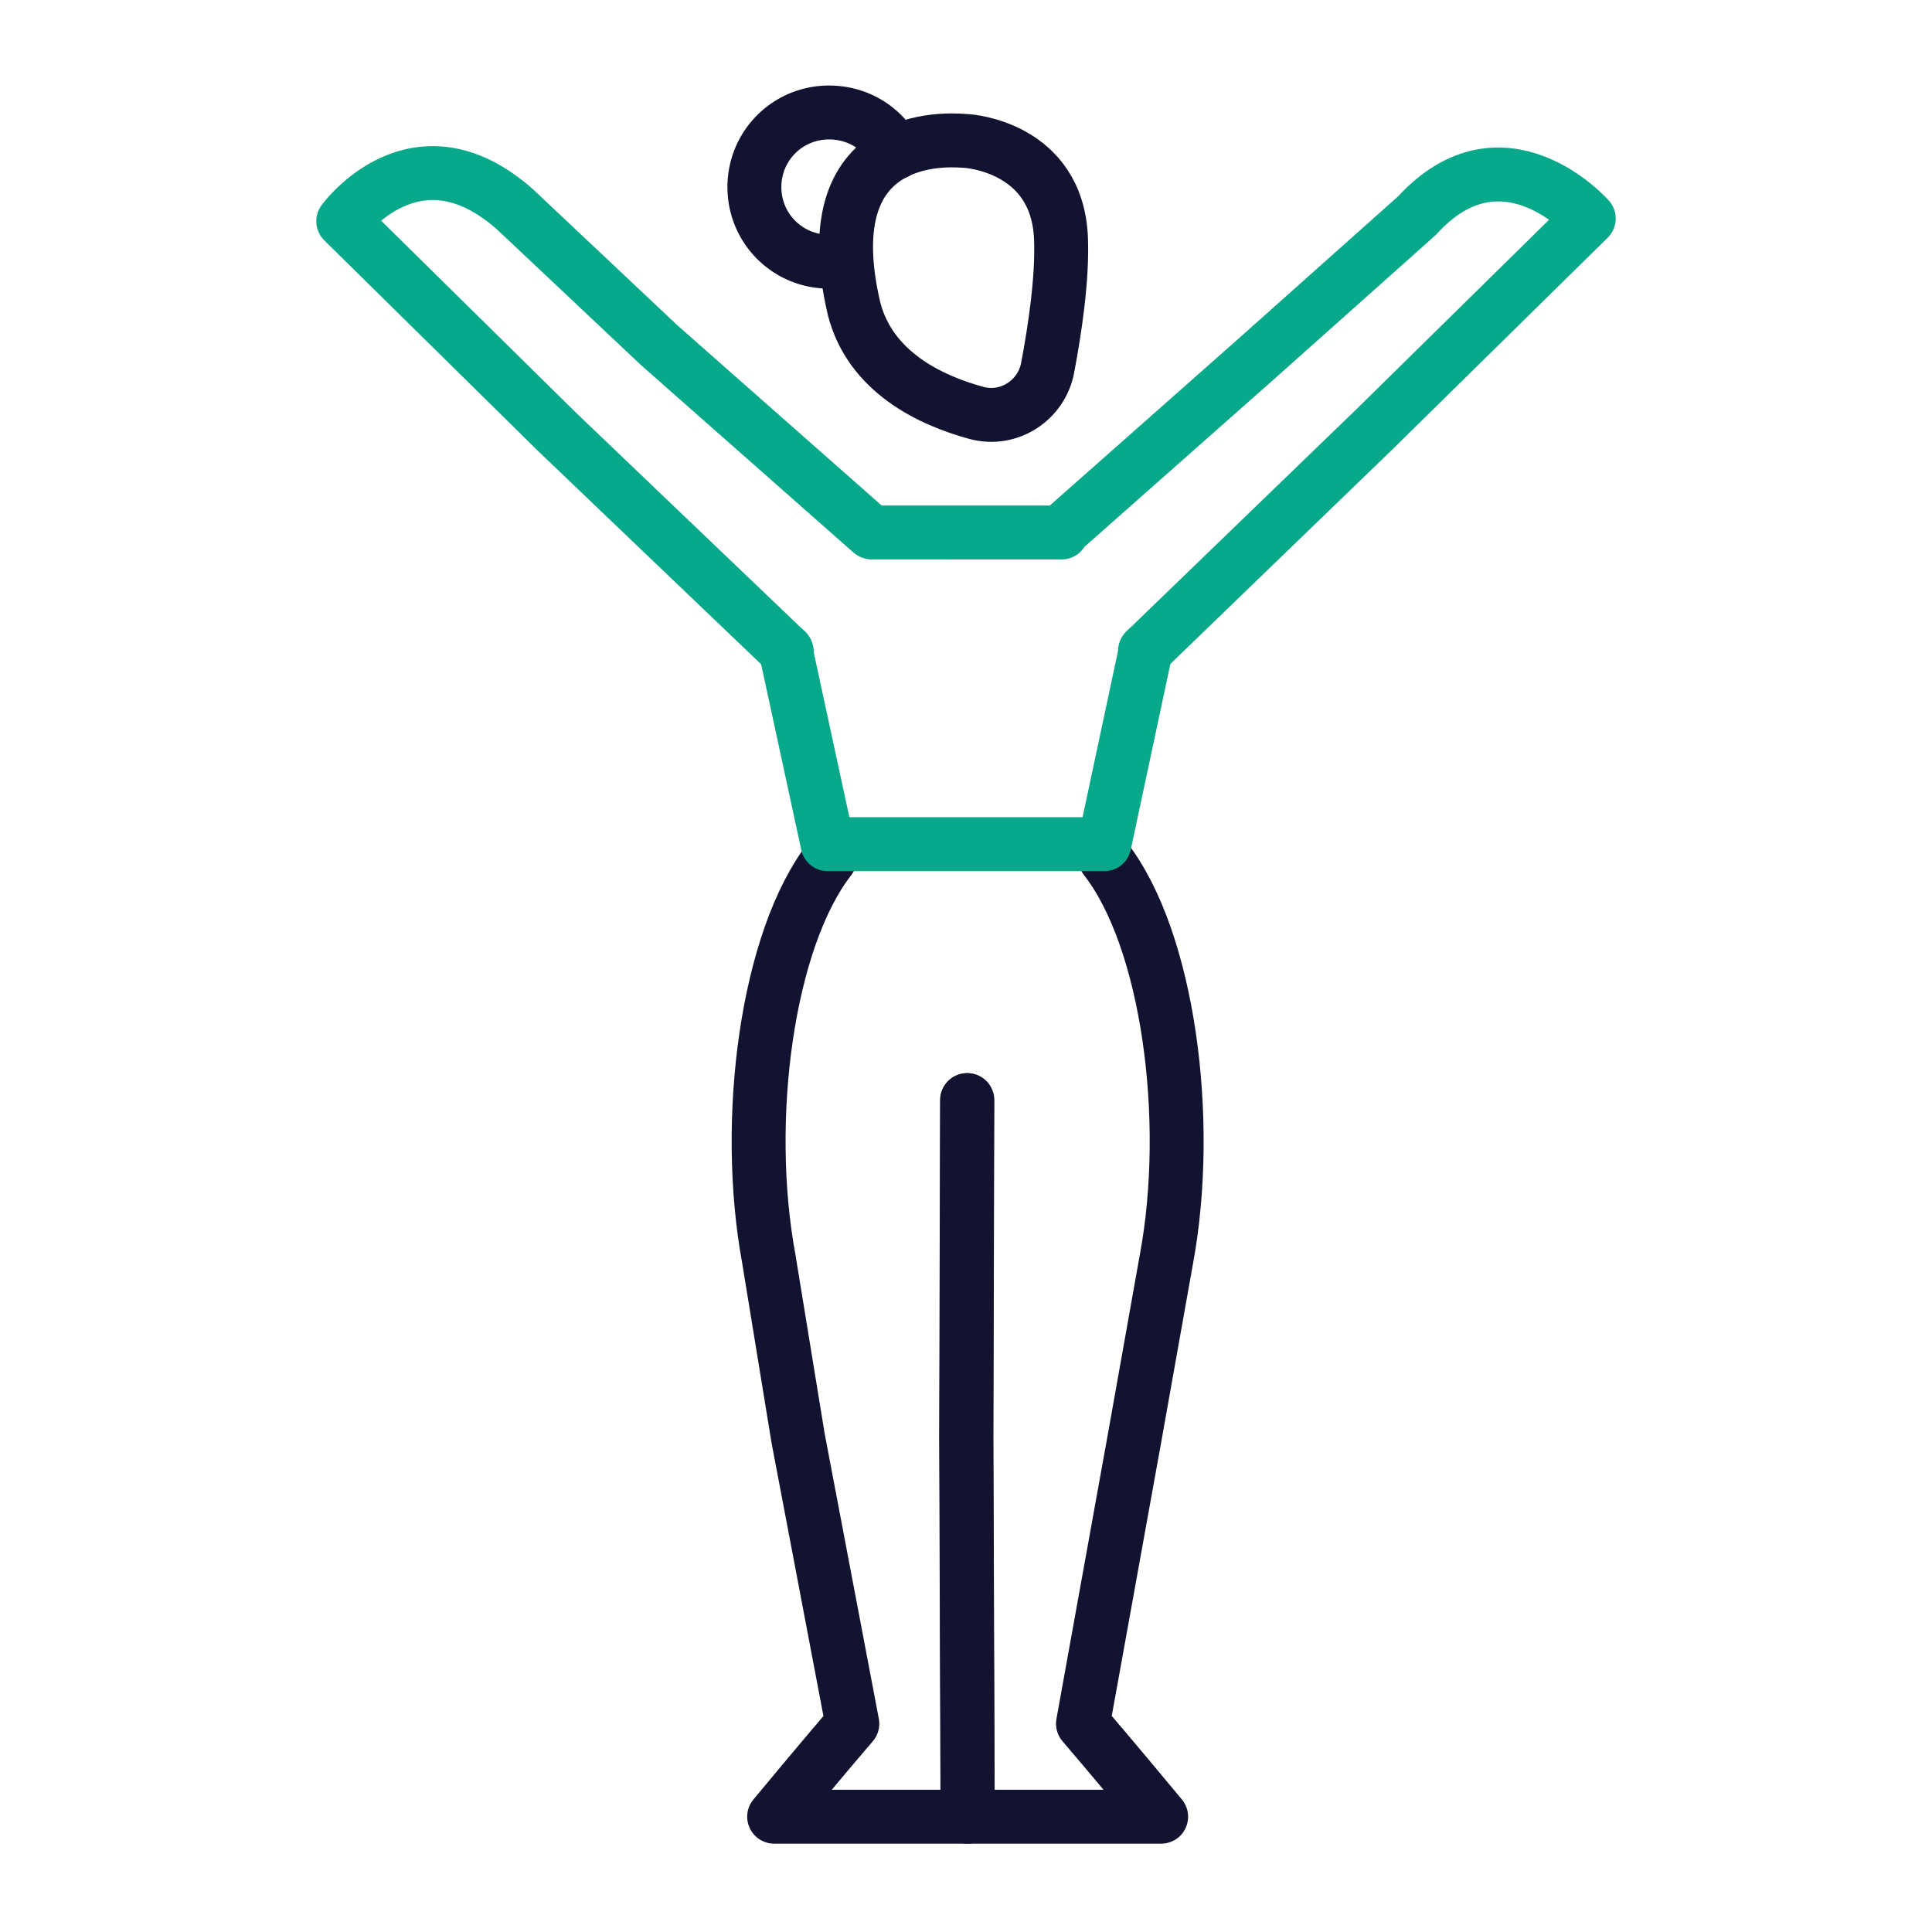 <svg xmlns="http://www.w3.org/2000/svg" width="430" height="430" style="width:100%;height:100%;transform:translate3d(0,0,0);content-visibility:visible" viewBox="0 0 430 430"><defs><clipPath id="a"><path d="M0 0h430v430H0z"/></clipPath><clipPath id="c"><path d="M0 0h430v430H0z"/></clipPath><clipPath id="b"><path d="M0 0h430v430H0z"/></clipPath></defs><g fill="none" clip-path="url(#a)"><g stroke-linecap="round" stroke-linejoin="round" stroke-width="12" clip-path="url(#b)" style="display:block"><g stroke="#121331" style="display:block"><path d="m215.233 244.85-.2 74.65.3 84.837h43.1c-10.2-12.3-17.4-20.699-17.4-20.699l11.422-63.239 7.178-40.299c5.7-30.9.4-70.975-13.6-88.975" class="primary"/><path d="m215.3 244.85-.2 75.15.3 84.337h-43.1c10.2-12.3 17.4-20.699 17.4-20.699l-12.075-63.569L171.1 280.1c-5.7-30.9-.4-70.975 13.6-88.975" class="primary"/></g><g stroke="#08A88A" style="display:block"><path d="m175.099 144.984-50.925-48.677-47.779-47.072S92.5 27 114.635 46.605l32.109 30.252 47.111 41.558m42.29-.097 43.604-38.564 35.606-31.746c19.145-21.009 38.25.63 38.25.63l-47.449 46.666-51.311 49.574m-18.555-26.367H194" class="secondary"/><path d="m174.875 144.735 9.325 43.15h61.6l9.2-43.15" class="secondary"/></g><g stroke="#121331" style="display:block"><path d="M188.355 57.791a16.5 16.5 0 0 1-3.852.446c-9.2 0-16.6-7.4-16.6-16.6s7.4-16.6 16.6-16.6c6.492 0 12.098 3.541 14.821 8.957" class="primary"/><path d="M217.266 91.886c-10.344-2.827-23.551-9.14-27.173-23.15-9.806-41.791 23.876-37.355 24.944-37.355.432 0 20.296 1.288 21.106 21.699.352 8.869-1.36 20.299-2.987 28.847-1.352 7.103-8.545 11.966-15.89 9.959" class="primary"/></g></g><g clip-path="url(#c)" style="display:none"><g style="display:none"><path class="primary"/><path class="primary"/></g><g style="display:none"><path class="secondary"/><path class="secondary"/><path class="secondary"/><path class="secondary"/></g><g style="display:none"><path class="primary"/><path class="primary"/></g></g></g></svg>